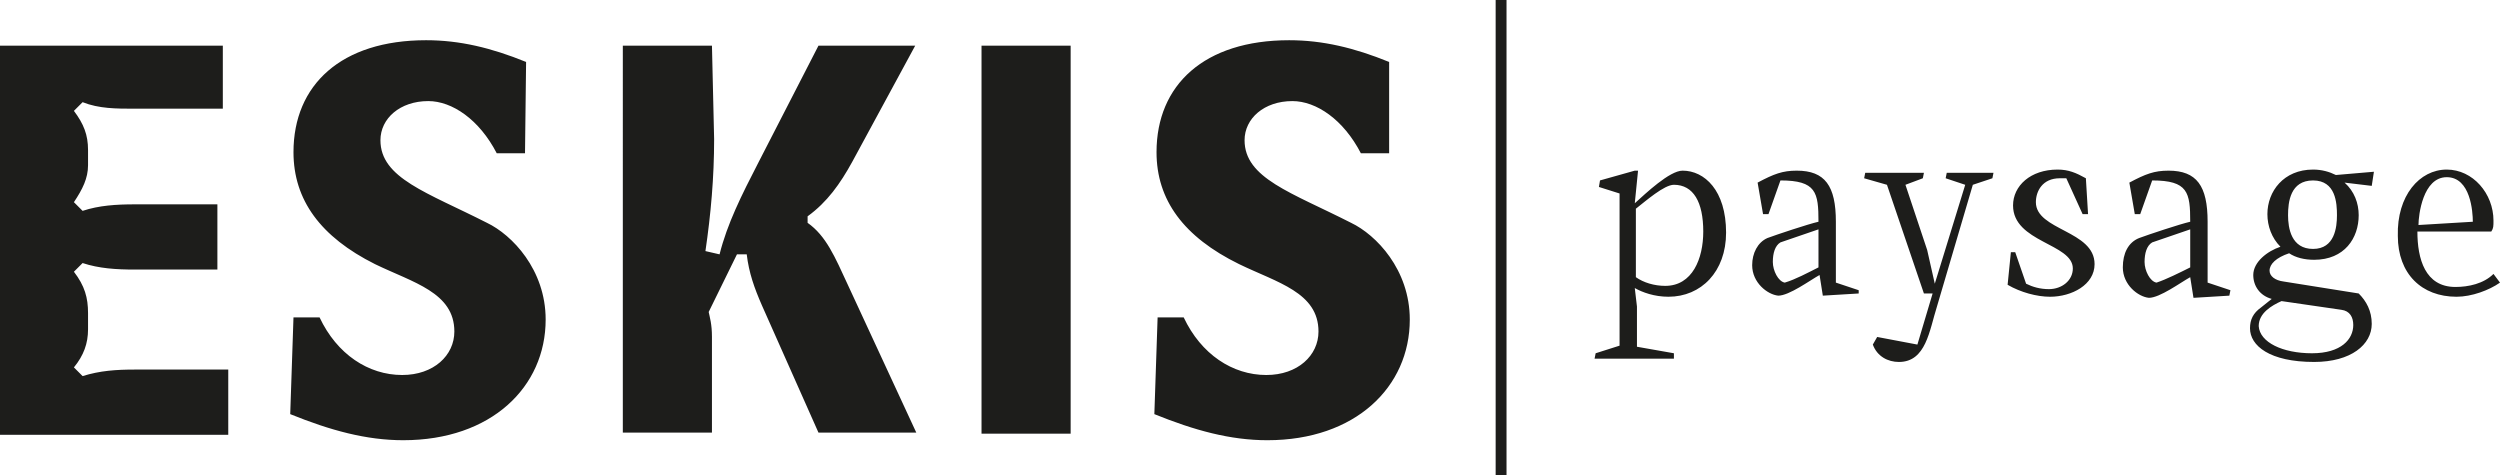 <svg xmlns="http://www.w3.org/2000/svg" xml:space="preserve" style="enable-background:new 0 0 230 43.7" viewBox="0 0 230 43.7"><path d="M150.6 28.2v3.7l3.4.6v.5h-7.3l.1-.5 2.2-.7v-14l-1.9-.6.1-.6 3.2-.9h.3l-.3 3c1-.9 3.2-3 4.4-3 2 0 4 1.8 4 5.7 0 3.6-2.3 5.9-5.3 5.9-1.3 0-2.4-.4-3.1-.8l.2 1.7zm2.6-1.9c2.5 0 3.5-2.5 3.5-5 0-2.7-.9-4.3-2.7-4.3-.9 0-2.6 1.5-3.5 2.2v6.3c.7.5 1.7.8 2.7.8zm9.4-4.4c.8-.3 3.8-1.3 4.7-1.5 0-2.7-.2-3.8-3.5-3.8l-1.1 3.1h-.5l-.5-2.9c1.5-.8 2.3-1.1 3.6-1.1 2.6 0 3.6 1.4 3.6 4.7V26l2.1.7v.3l-3.3.2-.3-1.9c-.9.5-2.8 1.9-3.8 1.9-1-.1-2.4-1.2-2.4-2.8 0-1.1.5-2.1 1.4-2.5zm4.7 2.7v-3.5l-3.5 1.2c-.5.3-.7 1-.7 1.8s.5 1.8 1.1 1.9c1-.3 2.1-.9 3.1-1.4zm9.1 7.1 1.4-4.7h-.8l-3.4-10-2.1-.6.1-.5h5.4l-.1.5-1.6.6 2 6 .7 3.1 2.8-9.1-1.8-.6.1-.5h4.3l-.1.5-1.8.6-3.3 11.2c-.7 2.2-1 5.1-3.5 5.1-1 0-2-.5-2.4-1.6l.4-.7 3.7.7zm8.6-8.5h.4l1 2.9c.6.3 1.3.5 2.1.5 1.2 0 2.2-.8 2.2-1.9 0-2.3-5.5-2.4-5.5-5.8 0-1.8 1.6-3.3 4.1-3.3 1 0 1.7.3 2.6.8l.2 3.3h-.5l-1.5-3.3h-.6c-1.6 0-2.2 1.2-2.2 2.2 0 2.6 5.4 2.6 5.4 5.7 0 1.9-2.1 3-4.1 3-1.2 0-2.7-.4-3.9-1.1l.3-3zm11.8-1.3c.8-.3 3.8-1.3 4.7-1.5 0-2.7-.2-3.8-3.5-3.8l-1.1 3.1h-.5l-.5-2.9c1.5-.8 2.3-1.1 3.6-1.1 2.6 0 3.6 1.4 3.6 4.7V26l2.1.7-.1.5-3.3.2-.3-1.9c-.9.5-2.8 1.9-3.8 1.9-1-.1-2.4-1.2-2.4-2.8 0-1.3.5-2.3 1.5-2.7zm4.7 2.7v-3.5l-3.5 1.2c-.5.3-.7 1-.7 1.8s.5 1.8 1.1 1.9c.9-.3 2.1-.9 3.1-1.4zm7.5 2.9c-1.1-.3-1.7-1.2-1.7-2.2 0-1.2 1.3-2.2 2.5-2.6-.8-.8-1.2-1.9-1.2-3 0-2.1 1.5-4.1 4.2-4.1.8 0 1.5.2 2.1.5l3.5-.3-.2 1.3-2.5-.3c.9.8 1.3 1.9 1.3 3 0 2.1-1.3 4.1-4.1 4.1-.9 0-1.7-.2-2.3-.6-1.2.4-1.8 1-1.8 1.6 0 .5.5.9 1.3 1L217 27c.7.7 1.2 1.6 1.2 2.8 0 1.9-1.9 3.5-5.3 3.5-4.1 0-5.9-1.5-5.9-3.1 0-.8.3-1.4 1-1.9l1-.8zm3.7 5c2.7 0 3.8-1.3 3.8-2.6 0-.7-.3-1.3-1.1-1.4l-5.5-.8c-.9.4-2.1 1.1-2.1 2.3.1 1.5 2.2 2.5 4.9 2.5zm2.3-12.7c0-1.1-.1-3.2-2.2-3.2s-2.3 2-2.3 3.2c0 1.2.3 3.1 2.3 3.1 2 0 2.2-2 2.2-3.1zm10.1-4.2c2.4 0 4.3 2.2 4.3 4.7 0 .5 0 .7-.2 1h-6.8c0 2.5.7 5.1 3.5 5.1 1.2 0 2.6-.3 3.5-1.2l.6.8c-1 .7-2.6 1.3-4 1.3-3.2 0-5.4-2.1-5.4-5.6-.1-3.7 2-6.1 4.5-6.1zm2.4 4.8c0-.9-.2-4.1-2.4-4.1-2.2 0-2.6 3.5-2.6 4.4l5-.3zM0 4.2h20.5V10h-8.1c-1.7 0-3.3 0-4.8-.6l-.8.8c.9 1.2 1.3 2.2 1.3 3.6v1.4c0 1.2-.5 2.2-1.3 3.4l.8.8c1.5-.5 3.1-.6 4.8-.6H20v6h-7.6c-1.7 0-3.3-.1-4.8-.6l-.8.8c1 1.3 1.3 2.4 1.3 3.8v1.5c0 1.3-.4 2.4-1.3 3.5l.8.8c1.6-.5 3.1-.6 4.8-.6H21v6H0V4.2zm48.3 9.9h-2.6c-1.6-3.1-4.1-4.8-6.3-4.8-2.6 0-4.4 1.6-4.4 3.6 0 3.5 4.3 4.8 9.8 7.6 2.3 1.1 5.4 4.3 5.4 8.9 0 6.2-5 11.1-13.1 11.1-3.4 0-6.7-.9-10.4-2.4l.3-8.9h2.4c1.6 3.4 4.5 5.3 7.6 5.3 2.9 0 4.8-1.8 4.8-4 0-3.6-3.8-4.5-7.3-6.2-5-2.5-7.5-5.9-7.5-10.3 0-6.2 4.4-10.3 12.2-10.3 3.1 0 6 .7 9.2 2l-.1 8.4c.1 0 0 0 0 0zm17.4-1.3c0 3.5-.3 6.9-.8 10.3l1.3.3c.7-2.8 2-5.4 3.6-8.5l5.5-10.7h8.9l-5.8 10.7c-1.1 2-2.3 3.7-4.1 5v.6c1.7 1.2 2.5 3.1 3.7 5.7l6.3 13.6h-9l-5.2-11.7c-.7-1.6-1.2-3-1.4-4.7h-.9l-2.6 5.3c.1.5.3 1.1.3 2.3v8.8h-8.2V4.2h8.2l.2 8.6zm32.8 27.1h-8.2V4.2h8.2v35.7zm29.3-25.8h-2.6c-1.6-3.1-4.1-4.8-6.3-4.8-2.6 0-4.4 1.6-4.4 3.6 0 3.5 4.3 4.8 9.8 7.6 2.3 1.1 5.4 4.3 5.4 8.9 0 6.2-5 11.1-13.1 11.1-3.4 0-6.7-.9-10.4-2.4l.3-8.9h2.4c1.6 3.4 4.5 5.3 7.6 5.3 2.9 0 4.8-1.8 4.8-4 0-3.6-3.8-4.5-7.3-6.2-5.1-2.5-7.6-5.9-7.6-10.3 0-6.2 4.4-10.3 12.2-10.3 3.1 0 6 .7 9.2 2v8.4z" style="fill:#1d1d1b"/><path d="M138.1 0v43.7" style="fill:none;stroke:#1d1d1b"/></svg>